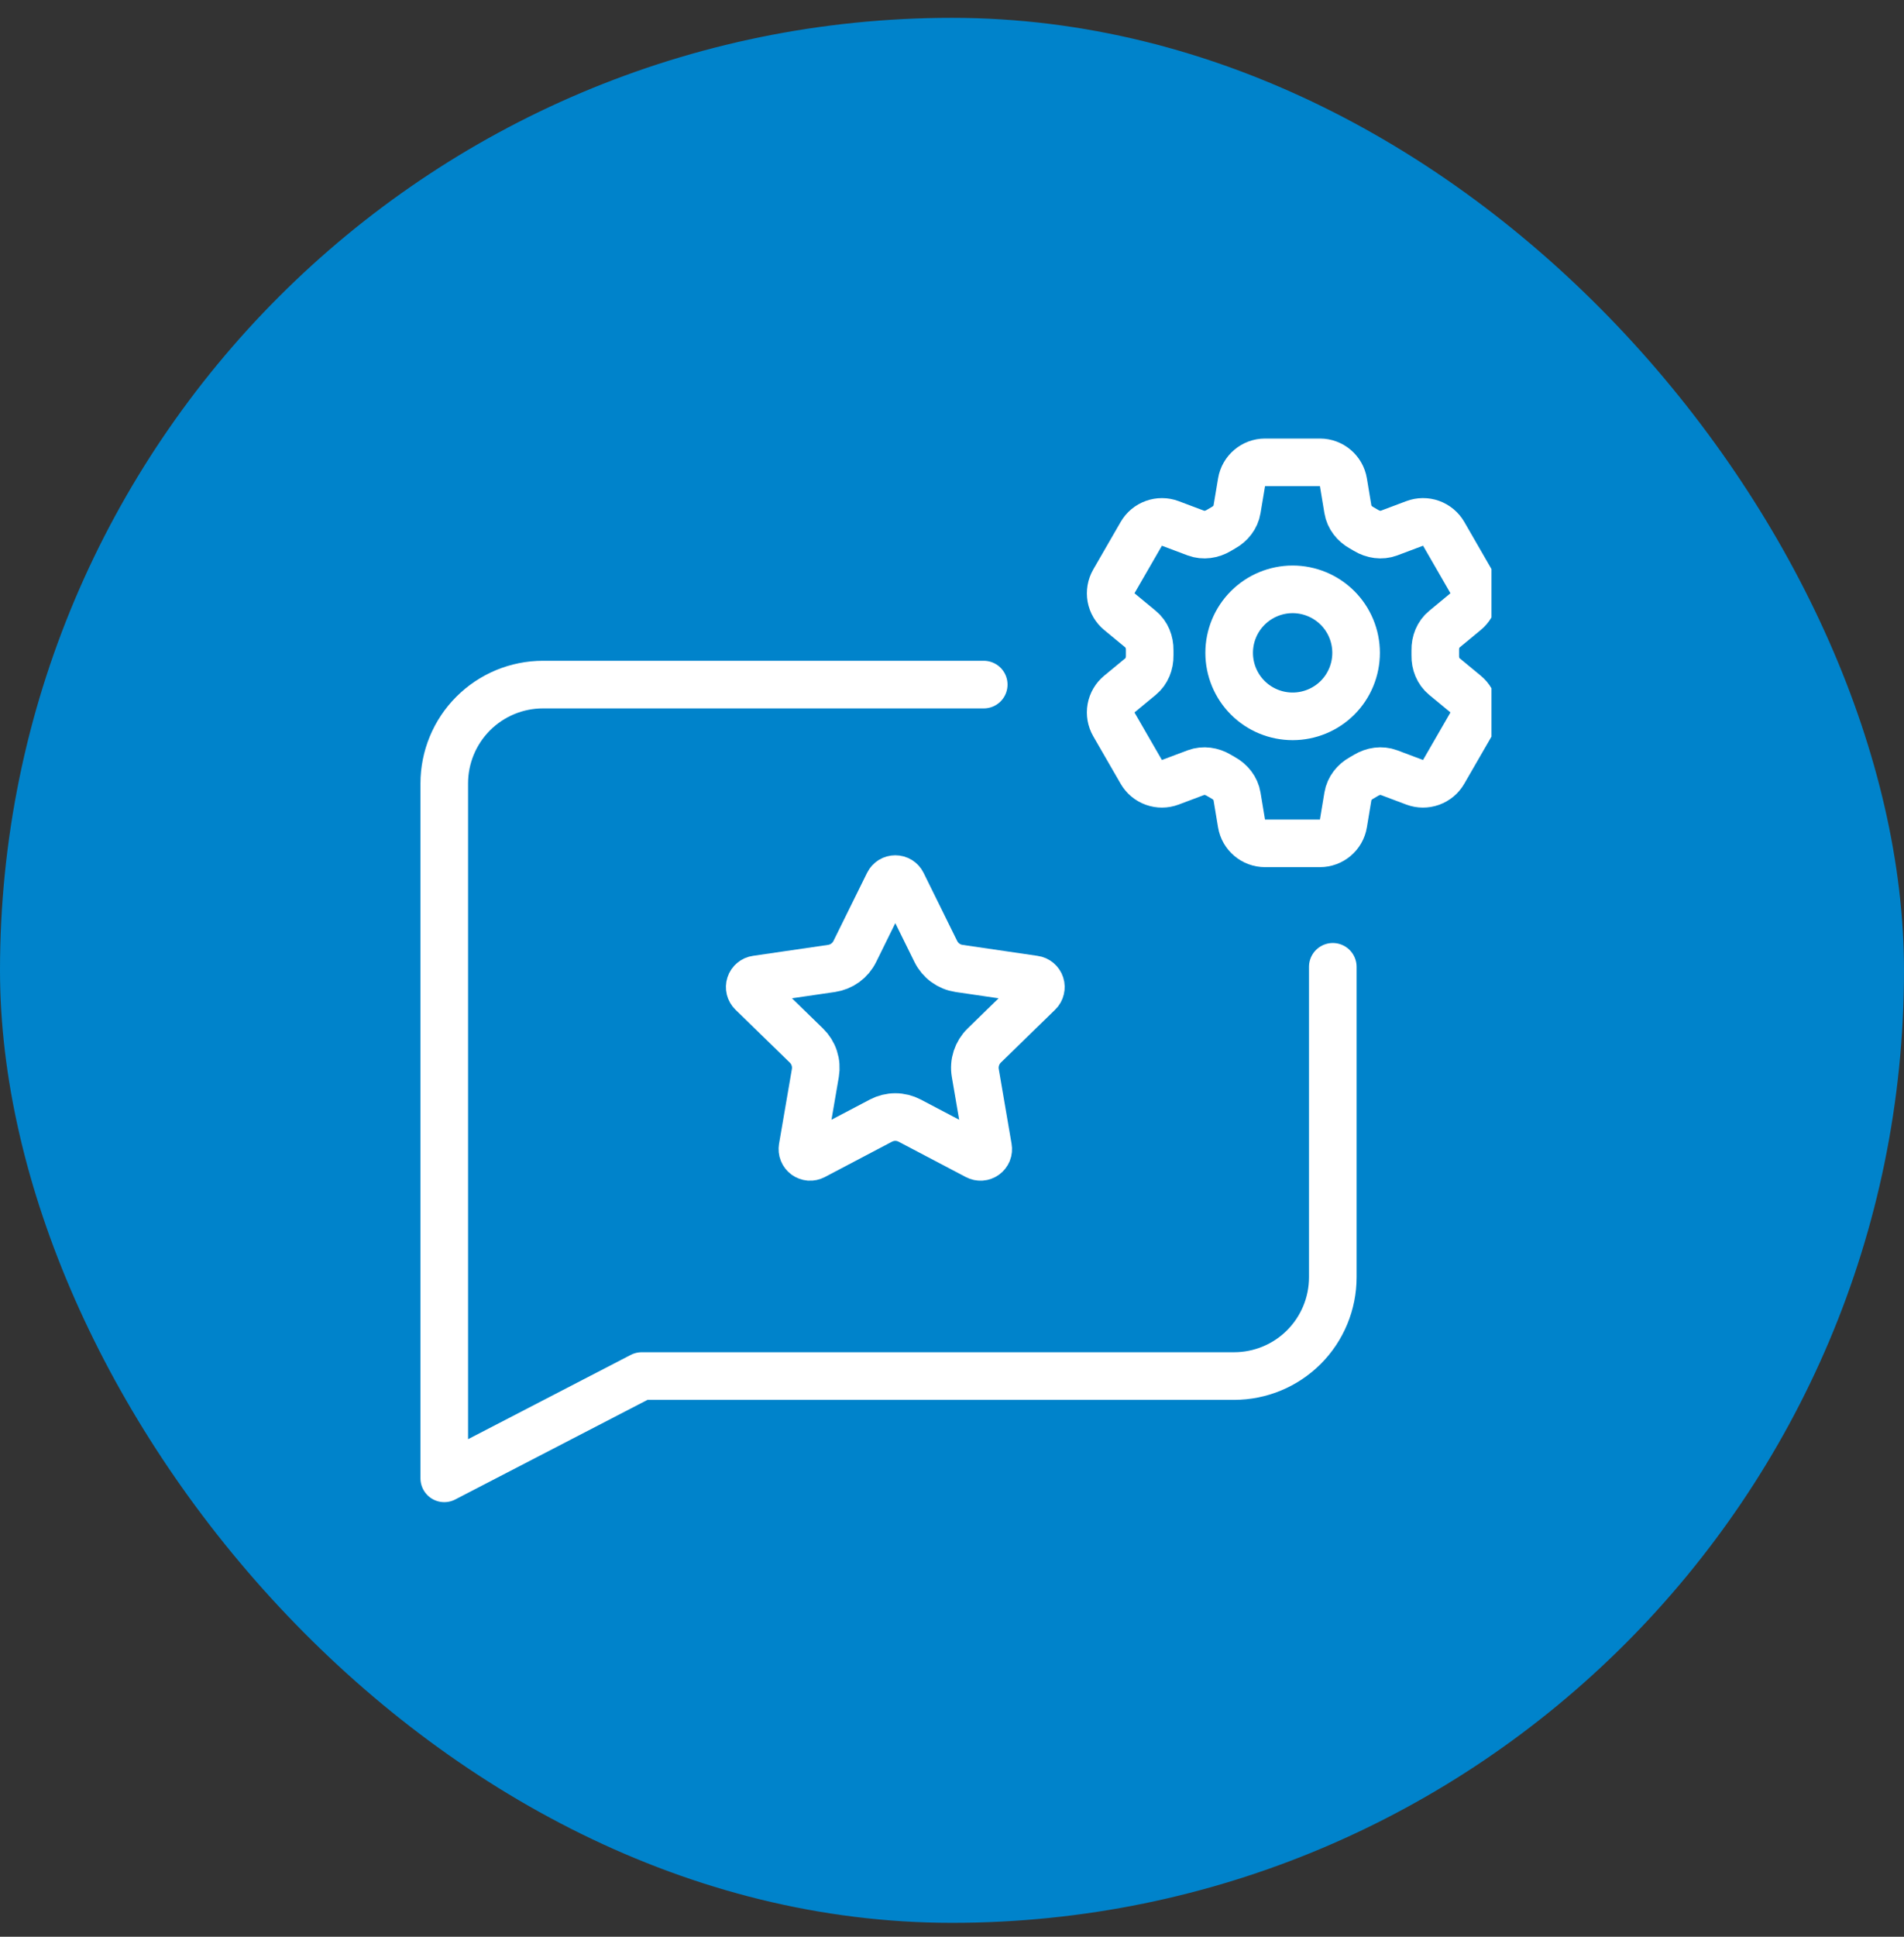 <svg width="60" height="61" viewBox="0 0 60 61" fill="none" xmlns="http://www.w3.org/2000/svg">
<rect x="0" y="0" width="60" height="61" fill="#333333" stroke="none"/>
<rect y="0.562" width="60" height="60" rx="30" fill="#0083CB"/>
<g clip-path="url(#clip0_641_5168)">
<path d="M27.996 27.823C28.016 27.782 28.047 27.748 28.085 27.724C28.124 27.7 28.168 27.688 28.214 27.688C28.259 27.688 28.303 27.7 28.342 27.724C28.38 27.748 28.412 27.782 28.432 27.823L29.491 29.97C29.561 30.111 29.664 30.233 29.792 30.326C29.919 30.418 30.067 30.479 30.223 30.502L32.593 30.849C32.638 30.855 32.68 30.874 32.715 30.903C32.75 30.932 32.776 30.971 32.79 31.014C32.804 31.057 32.805 31.103 32.794 31.147C32.784 31.191 32.761 31.232 32.728 31.263L31.014 32.932C30.901 33.042 30.817 33.178 30.768 33.328C30.719 33.479 30.707 33.638 30.734 33.794L31.138 36.152C31.146 36.197 31.142 36.243 31.125 36.285C31.107 36.328 31.079 36.364 31.042 36.391C31.005 36.418 30.961 36.434 30.916 36.437C30.87 36.44 30.825 36.43 30.785 36.409L28.666 35.295C28.526 35.222 28.371 35.183 28.213 35.183C28.056 35.183 27.901 35.222 27.761 35.295L25.643 36.409C25.602 36.43 25.557 36.44 25.512 36.437C25.466 36.433 25.423 36.417 25.386 36.391C25.349 36.364 25.32 36.327 25.303 36.285C25.286 36.243 25.282 36.197 25.289 36.152L25.694 33.794C25.72 33.639 25.709 33.479 25.66 33.329C25.611 33.178 25.526 33.042 25.413 32.932L23.699 31.264C23.666 31.232 23.643 31.192 23.632 31.148C23.621 31.104 23.623 31.057 23.637 31.014C23.651 30.97 23.677 30.932 23.712 30.903C23.747 30.873 23.789 30.854 23.834 30.848L26.204 30.502C26.36 30.479 26.508 30.419 26.636 30.326C26.763 30.233 26.867 30.111 26.936 29.97L27.996 27.823Z" stroke="white" stroke-width="1.5" stroke-linecap="round" stroke-linejoin="round"/>
<path d="M31 21.562H17.111C16.286 21.562 15.495 21.89 14.911 22.474C14.328 23.057 14 23.849 14 24.674V46.562L20.222 43.34H38.889C39.714 43.34 40.505 43.013 41.089 42.429C41.672 41.846 42 41.054 42 40.229V30.451" stroke="white" stroke-width="1.5" stroke-linecap="round" stroke-linejoin="round"/>
<path d="M39.125 15.189C39.185 14.828 39.498 14.562 39.865 14.562H41.594C41.96 14.562 42.274 14.828 42.334 15.189L42.476 16.043C42.518 16.293 42.684 16.5 42.906 16.623C42.955 16.65 43.004 16.678 43.052 16.708C43.269 16.838 43.532 16.879 43.769 16.791L44.58 16.486C44.747 16.424 44.93 16.422 45.097 16.482C45.264 16.542 45.405 16.659 45.494 16.813L46.358 18.311C46.446 18.465 46.478 18.645 46.446 18.82C46.414 18.995 46.322 19.152 46.184 19.265L45.516 19.817C45.32 19.977 45.224 20.225 45.229 20.478C45.23 20.535 45.23 20.591 45.229 20.648C45.224 20.9 45.32 21.148 45.516 21.308L46.185 21.86C46.468 22.093 46.541 22.497 46.358 22.813L45.493 24.311C45.404 24.465 45.264 24.582 45.097 24.642C44.929 24.702 44.747 24.701 44.58 24.639L43.769 24.334C43.532 24.246 43.269 24.287 43.052 24.417C43.003 24.447 42.954 24.475 42.905 24.503C42.684 24.625 42.518 24.832 42.476 25.082L42.334 25.936C42.274 26.298 41.96 26.562 41.594 26.562H39.864C39.498 26.562 39.185 26.297 39.124 25.936L38.982 25.082C38.941 24.832 38.774 24.625 38.553 24.502C38.504 24.475 38.455 24.446 38.406 24.417C38.19 24.287 37.926 24.246 37.689 24.334L36.878 24.639C36.712 24.701 36.529 24.702 36.361 24.642C36.194 24.583 36.054 24.465 35.965 24.312L35.1 22.814C35.012 22.66 34.98 22.48 35.012 22.305C35.044 22.13 35.136 21.973 35.274 21.86L35.943 21.308C36.138 21.148 36.234 20.9 36.23 20.648C36.229 20.591 36.229 20.535 36.23 20.478C36.234 20.224 36.138 19.977 35.943 19.817L35.274 19.265C35.137 19.152 35.044 18.995 35.012 18.82C34.981 18.646 35.012 18.466 35.1 18.312L35.965 16.814C36.054 16.66 36.194 16.543 36.362 16.483C36.529 16.423 36.712 16.424 36.878 16.486L37.689 16.791C37.926 16.879 38.19 16.838 38.406 16.708C38.454 16.678 38.504 16.651 38.553 16.622C38.774 16.5 38.941 16.293 38.982 16.043L39.125 15.189Z" stroke="white" stroke-width="1.5" stroke-linecap="round" stroke-linejoin="round"/>
<path d="M42.734 20.562C42.734 21.093 42.524 21.602 42.149 21.977C41.773 22.352 41.265 22.562 40.734 22.562C40.204 22.562 39.695 22.352 39.32 21.977C38.945 21.602 38.734 21.093 38.734 20.562C38.734 20.032 38.945 19.523 39.32 19.148C39.695 18.773 40.204 18.562 40.734 18.562C41.265 18.562 41.773 18.773 42.149 19.148C42.524 19.523 42.734 20.032 42.734 20.562Z" stroke="white" stroke-width="1.5" stroke-linecap="round" stroke-linejoin="round"/>
</g>
<defs>
<clipPath id="clip0_641_5168">
<rect width="34" height="34" fill="white" transform="translate(13 13.562)"/>
</clipPath>
</defs>
</svg>
